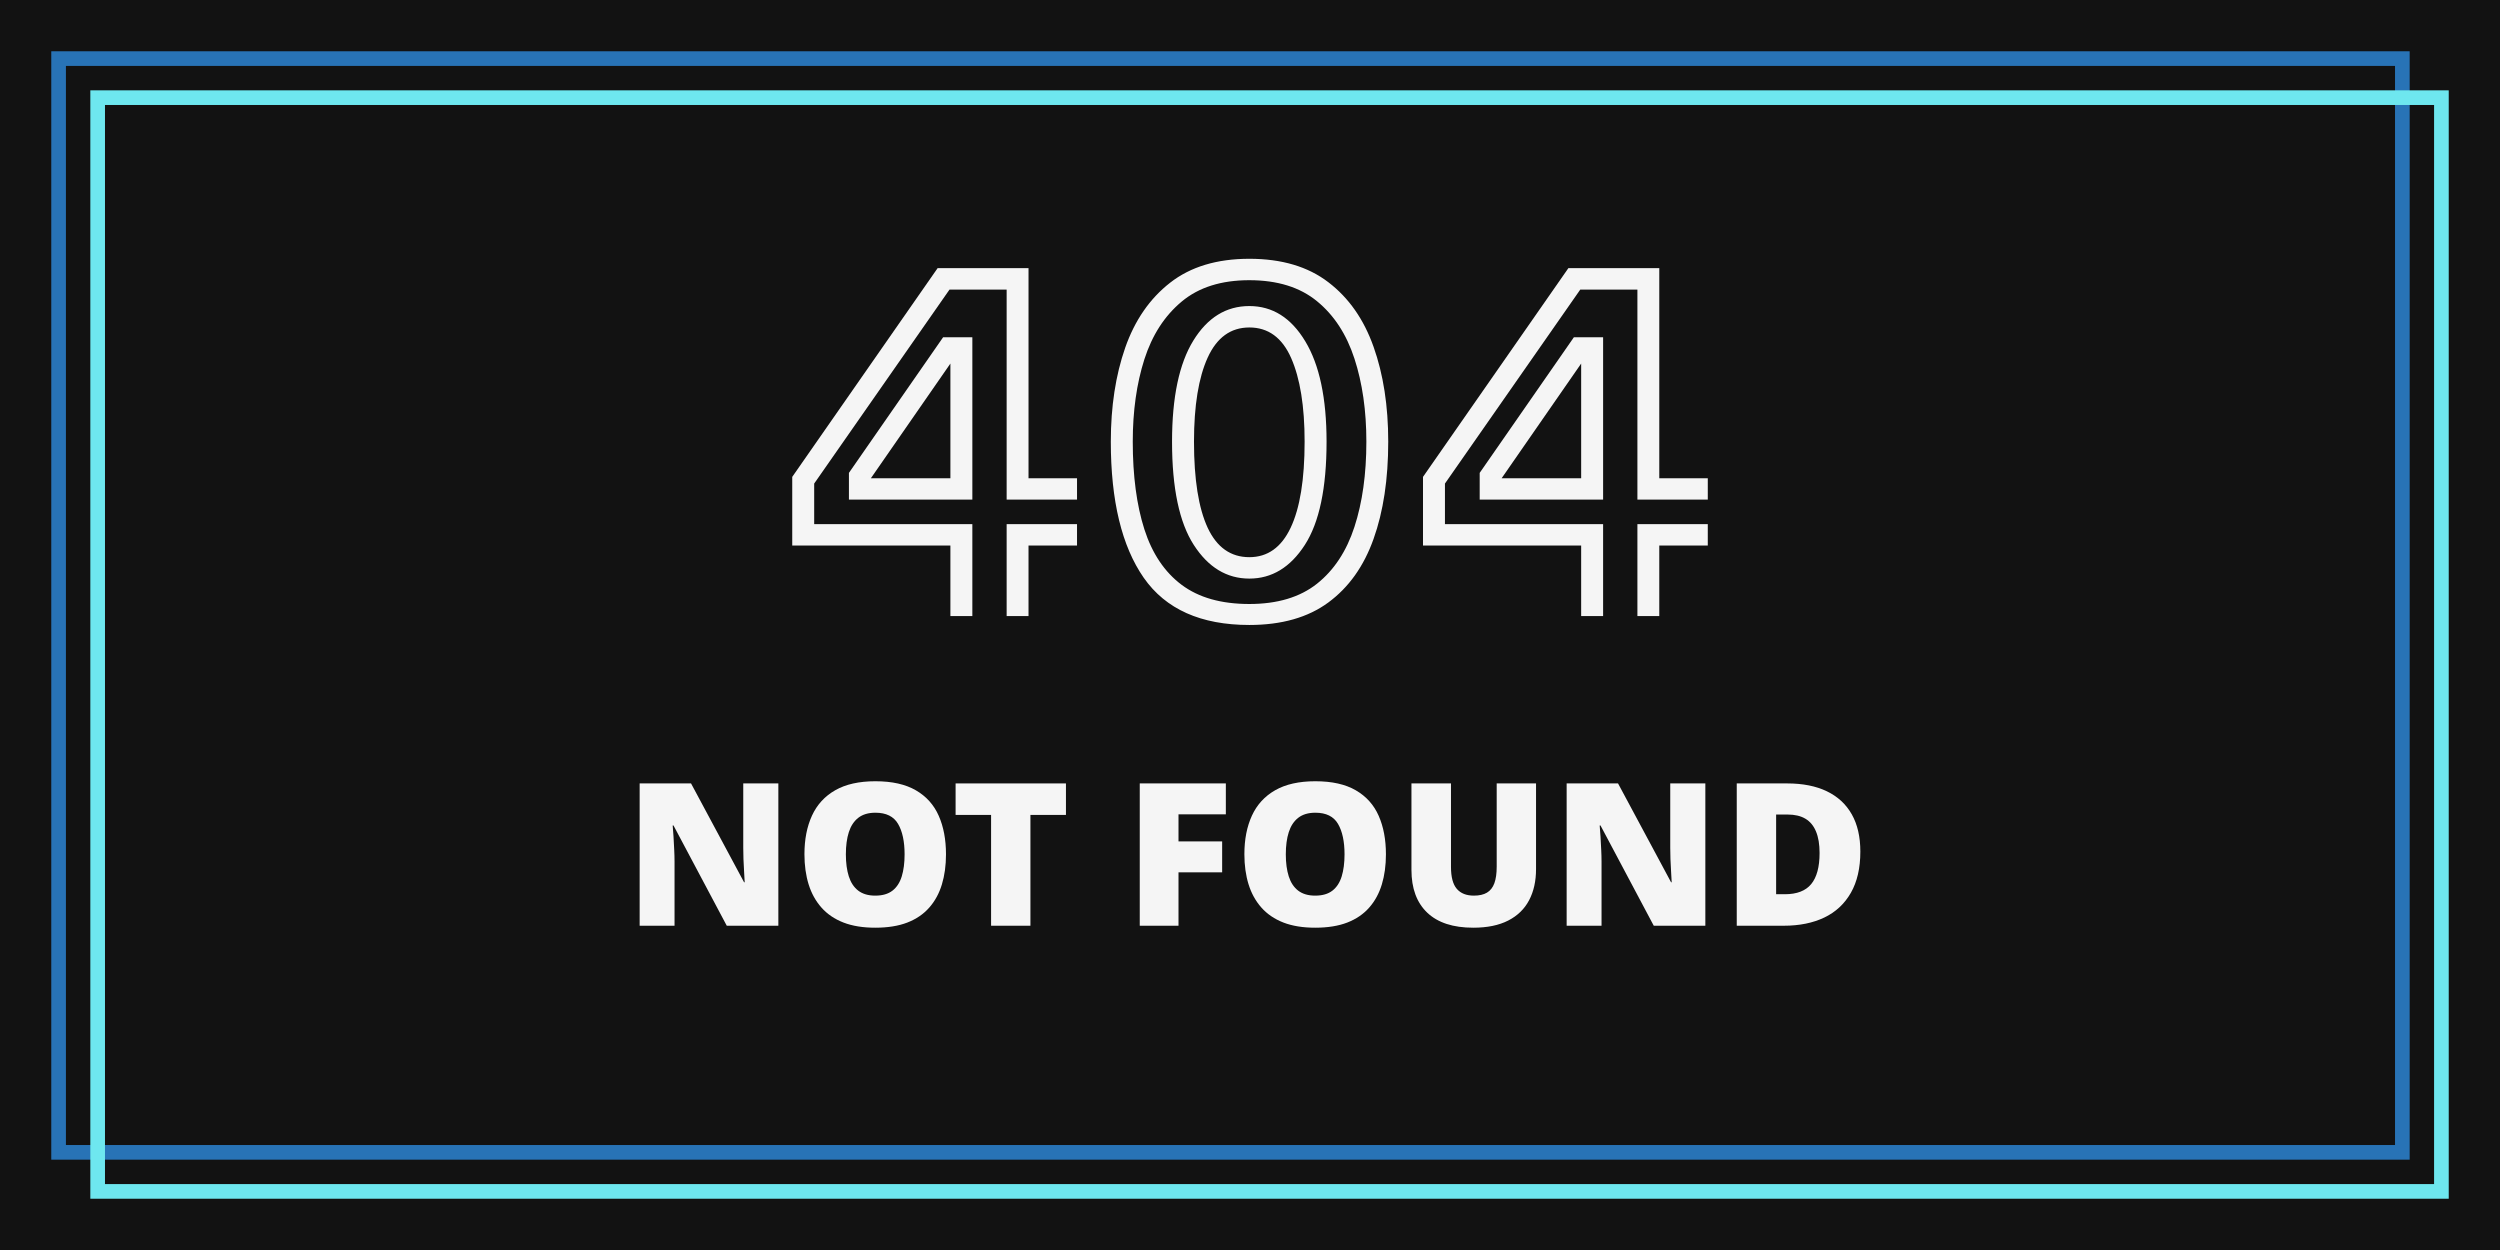 <svg version="1.1" viewBox="0.0 0.0 2048.0 1024.0" fill="none" stroke="none" stroke-linecap="square" stroke-miterlimit="10" xmlns:xlink="http://www.w3.org/1999/xlink" xmlns="http://www.w3.org/2000/svg"><rect x="0.0" y="0.0" width="2048.0" height="1024.0" fill="#333333" stroke="none"/><clipPath id="p.0"><path d="m0 0l2048.0 0l0 1024.0l-2048.0 0l0 -1024.0z" clip-rule="nonzero"/></clipPath><g clip-path="url(#p.0)"><path fill="#000000" fill-opacity="0.0" d="m0 0l2048.0 0l0 1024.0l-2048.0 0z" fill-rule="evenodd"/><path fill="#121212" d="m0 0l2048.0 0l0 1024.0l-2048.0 0z" fill-rule="evenodd"/><path fill="#000000" fill-opacity="0.0" d="m48.0 48.0l1920.0 0l0 896.0l-1920.0 0z" fill-rule="evenodd"/><path stroke="#2873b6" stroke-width="12.0" stroke-miterlimit="8.0" stroke-linecap="butt" d="m48.0 48.0l1920.0 0l0 896.0l-1920.0 0z" fill-rule="evenodd"/><path fill="#000000" fill-opacity="0.0" d="m80.0 80.0l1920.0 0l0 896.0l-1920.0 0z" fill-rule="evenodd"/><path stroke="#6ee7ef" stroke-width="12.0" stroke-miterlimit="8.0" stroke-linecap="butt" d="m80.0 80.0l1920.0 0l0 896.0l-1920.0 0z" fill-rule="evenodd"/><path fill="#f5f5f5" d="m778.566 297.821l0 93.969l-65.149 0l65.149 -93.969zm-5.972 -21.53l-77.155 111.097l0 21.886l101.106 0l0 -132.984zm-4.51 -56.619l-119.084 170.988l0 56.262l129.566 0l0 57.749l17.978 0l0 -75.294l-129.566 0l0 -33.246l110.857 -158.914l46.805 0l0 172.058l57.653 0l0 -17.485l-39.735 0l0 -172.118zm56.556 209.705l0 75.294l17.917 0l0 -57.749l39.735 0l0 -17.545z" fill-rule="evenodd"/><path fill="#f5f5f5" d="m1023.46 268.262c15.48 0 26.896 8.346 34.25 25.039c7.354 16.692 11.031 39.53 11.031 68.514c0 30.926 -3.819 54.439 -11.457 70.536c-7.598 16.058 -18.872 24.087 -33.824 24.087c-15.236 0 -26.612 -8.029 -34.129 -24.087c-7.476 -16.098 -11.214 -39.61 -11.214 -70.536c0 -29.499 3.738 -52.456 11.214 -68.871c7.516 -16.454 18.893 -24.682 34.129 -24.682zm0 -17.545c-18.974 0 -34.271 9.437 -45.891 28.31c-11.62 18.873 -17.43 46.469 -17.43 82.788c0 37.984 5.932 66.175 17.796 84.572c11.864 18.397 27.039 27.596 45.525 27.596c18.446 0 33.6 -9.199 45.464 -27.596c11.864 -18.397 17.796 -46.588 17.796 -84.572c0 -35.565 -5.81 -62.963 -17.43 -82.193c-11.579 -19.27 -26.856 -28.904 -45.83 -28.904zm0 -21.173c22.955 0 41.421 5.729 55.398 17.188c13.976 11.419 24.215 27.12 30.716 47.103c6.501 19.983 9.751 42.643 9.751 67.979c0 26.525 -3.25 49.78 -9.751 69.763c-6.501 19.983 -16.739 35.526 -30.716 46.628c-13.976 11.062 -32.442 16.593 -55.398 16.593c-22.996 0 -41.482 -5.234 -55.459 -15.701c-13.976 -10.467 -24.154 -25.633 -30.533 -45.498c-6.338 -19.864 -9.507 -43.793 -9.507 -71.785c0 -25.098 3.169 -47.579 9.507 -67.444c6.379 -19.864 16.556 -35.625 30.533 -47.282c13.976 -11.697 32.463 -17.545 55.459 -17.545zm0 -17.545c-26.49 0 -48.105 6.522 -64.844 19.567c-16.699 13.005 -28.989 30.788 -36.871 53.348c-7.841 22.521 -11.762 48.154 -11.762 76.9c0 48.451 8.979 85.603 26.937 111.454c17.999 25.812 46.845 38.718 86.54 38.718c26.45 0 48.024 -6.146 64.722 -18.437c16.739 -12.331 29.091 -29.697 37.054 -52.099c8.004 -22.402 12.006 -48.947 12.006 -79.636c0 -29.261 -4.002 -55.152 -12.006 -77.673c-7.963 -22.521 -20.315 -40.165 -37.054 -52.932c-16.698 -12.807 -38.273 -19.21 -64.722 -19.21z" fill-rule="evenodd"/><path fill="#f5f5f5" d="m1295.291 297.821l0 93.969l-65.149 0l65.149 -93.969zm-5.973 -21.53l-77.155 111.097l0 21.886l101.106 0l0 -132.984zm-4.51 -56.619l-119.084 170.988l0 56.262l129.566 0l0 57.749l17.978 0l0 -75.294l-129.566 0l0 -33.246l110.857 -158.914l46.805 0l0 172.058l57.653 0l0 -17.485l-39.735 0l0 -172.118zm56.556 209.705l0 75.294l17.917 0l0 -57.749l39.735 0l0 -17.545z" fill-rule="evenodd"/><path fill="#f5f5f5" d="m524 641.78l0 116.576l28.582 0l0 -52.562c0 -2.941 -0.091 -6.209 -0.272 -9.805c-0.163 -3.596 -0.354 -7.157 -0.571 -10.682c-0.218 -3.543 -0.444 -6.564 -0.68 -9.061l0.68 0l43.62 82.111l42.261 0l0 -116.576l-28.745 0l0 52.748c0 2.604 0.054 5.651 0.163 9.141c0.127 3.472 0.299 6.9 0.517 10.284c0.218 3.366 0.381 6.307 0.49 8.822l-0.49 0l-43.457 -80.995z" fill-rule="evenodd"/><path fill="#f5f5f5" d="m717.139 665.776c8.811 0 14.993 3.047 18.547 9.141c3.572 6.094 5.357 14.42 5.357 24.979c0 6.98 -0.78 13.003 -2.339 18.07c-1.559 5.049 -4.097 8.937 -7.615 11.666c-3.499 2.71 -8.204 4.066 -14.114 4.066c-5.675 0 -10.298 -1.355 -13.869 -4.066c-3.553 -2.728 -6.137 -6.617 -7.75 -11.666c-1.614 -5.067 -2.42 -11.09 -2.42 -18.07c0 -7.068 0.807 -13.127 2.42 -18.176c1.614 -5.067 4.197 -8.991 7.75 -11.772c3.572 -2.781 8.249 -4.172 14.032 -4.172zm0 -25.776c-13.362 0 -24.33 2.454 -32.906 7.361c-8.575 4.889 -14.93 11.825 -19.063 20.807c-4.115 8.964 -6.173 19.487 -6.173 31.569c0 9.141 1.142 17.388 3.427 24.74c2.284 7.352 5.792 13.694 10.524 19.026c4.732 5.332 10.742 9.416 18.03 12.25c7.306 2.817 15.972 4.225 25.998 4.225c10.261 0 19.036 -1.408 26.324 -4.225c7.288 -2.834 13.271 -6.918 17.949 -12.25c4.696 -5.332 8.149 -11.674 10.361 -19.026c2.23 -7.352 3.345 -15.545 3.345 -24.58c0 -12.082 -1.976 -22.605 -5.928 -31.569c-3.952 -8.982 -10.189 -15.944 -18.71 -20.886c-8.521 -4.96 -19.58 -7.44 -33.177 -7.44z" fill-rule="evenodd"/><path fill="#f5f5f5" d="m782.827 641.78l0 25.802l29.071 0l0 90.774l32.226 0l0 -90.774l29.098 0l0 -25.802z" fill-rule="evenodd"/><path fill="#f5f5f5" d="m933.691 641.78l0 116.576l31.736 0l0 -43.766l35.761 0l0 -25.298l-35.761 0l0 -22.189l38.78 0l0 -25.324z" fill-rule="evenodd"/><path fill="#f5f5f5" d="m1077.54 665.776c8.811 0 14.993 3.047 18.547 9.141c3.572 6.094 5.357 14.42 5.357 24.979c0 6.98 -0.78 13.003 -2.339 18.07c-1.559 5.049 -4.097 8.937 -7.615 11.666c-3.499 2.71 -8.204 4.066 -14.114 4.066c-5.675 0 -10.298 -1.355 -13.869 -4.066c-3.553 -2.728 -6.137 -6.617 -7.75 -11.666c-1.614 -5.067 -2.42 -11.09 -2.42 -18.07c0 -7.068 0.807 -13.127 2.42 -18.176c1.614 -5.067 4.197 -8.991 7.75 -11.772c3.572 -2.781 8.249 -4.172 14.032 -4.172zm0 -25.776c-13.362 0 -24.33 2.454 -32.906 7.361c-8.575 4.889 -14.93 11.825 -19.063 20.807c-4.116 8.964 -6.173 19.487 -6.173 31.569c0 9.141 1.142 17.388 3.427 24.74c2.284 7.352 5.792 13.694 10.524 19.026c4.732 5.332 10.742 9.416 18.03 12.25c7.306 2.817 15.972 4.225 25.998 4.225c10.261 0 19.036 -1.408 26.324 -4.225c7.288 -2.834 13.271 -6.918 17.948 -12.25c4.696 -5.332 8.149 -11.674 10.361 -19.026c2.23 -7.352 3.345 -15.545 3.345 -24.58c0 -12.082 -1.976 -22.605 -5.928 -31.569c-3.952 -8.982 -10.189 -15.944 -18.71 -20.886c-8.521 -4.96 -19.58 -7.44 -33.178 -7.44z" fill-rule="evenodd"/><path fill="#f5f5f5" d="m1156.262 641.78l0 70.871c0 15.129 4.315 26.803 12.945 35.023c8.63 8.202 21.185 12.303 37.665 12.303c11.476 0 21.031 -1.958 28.663 -5.873c7.633 -3.915 13.334 -9.46 17.105 -16.635c3.789 -7.193 5.684 -15.687 5.684 -25.484l0 -70.206l-32.226 0l0 68.24c0 5.563 -0.644 10.089 -1.931 13.579c-1.287 3.472 -3.3 6.023 -6.037 7.653c-2.719 1.63 -6.3 2.445 -10.742 2.445c-6.128 0 -10.787 -1.851 -13.978 -5.554c-3.173 -3.703 -4.759 -9.681 -4.759 -17.937l0 -68.426z" fill-rule="evenodd"/><path fill="#f5f5f5" d="m1283.398 641.78l0 116.576l28.582 0l0 -52.562c0 -2.941 -0.091 -6.209 -0.272 -9.805c-0.163 -3.596 -0.354 -7.157 -0.571 -10.682c-0.218 -3.543 -0.444 -6.564 -0.68 -9.061l0.68 0l43.62 82.111l42.26 0l0 -116.576l-28.745 0l0 52.748c0 2.604 0.054 5.651 0.163 9.141c0.127 3.472 0.299 6.9 0.517 10.284c0.218 3.366 0.381 6.307 0.49 8.822l-0.49 0l-43.457 -80.995z" fill-rule="evenodd"/><path fill="#f5f5f5" d="m1464.354 667.264c5.91 0 10.787 1.143 14.631 3.428c3.844 2.285 6.735 5.766 8.675 10.443c1.958 4.677 2.937 10.55 2.937 17.618c0 11.444 -2.284 19.939 -6.853 25.484c-4.569 5.545 -11.757 8.317 -21.565 8.317l-7.179 0l0 -65.29zm-41.608 -25.484l0 116.576l38.589 0c12.709 0 23.741 -2.232 33.096 -6.696c9.355 -4.464 16.616 -11.214 21.783 -20.249c5.185 -9.035 7.778 -20.302 7.778 -33.801c0 -12.082 -2.339 -22.251 -7.016 -30.506c-4.677 -8.273 -11.476 -14.562 -20.396 -18.867c-8.902 -4.305 -19.752 -6.457 -32.552 -6.457z" fill-rule="evenodd"/><path fill="#000000" fill-opacity="0.0" d="m305.714 -1754.286l123.024 123.024" fill-rule="evenodd"/><path stroke="#000000" stroke-width="1.0" stroke-linejoin="round" stroke-linecap="butt" d="m305.714 -1754.286l123.024 123.024" fill-rule="evenodd"/></g></svg>